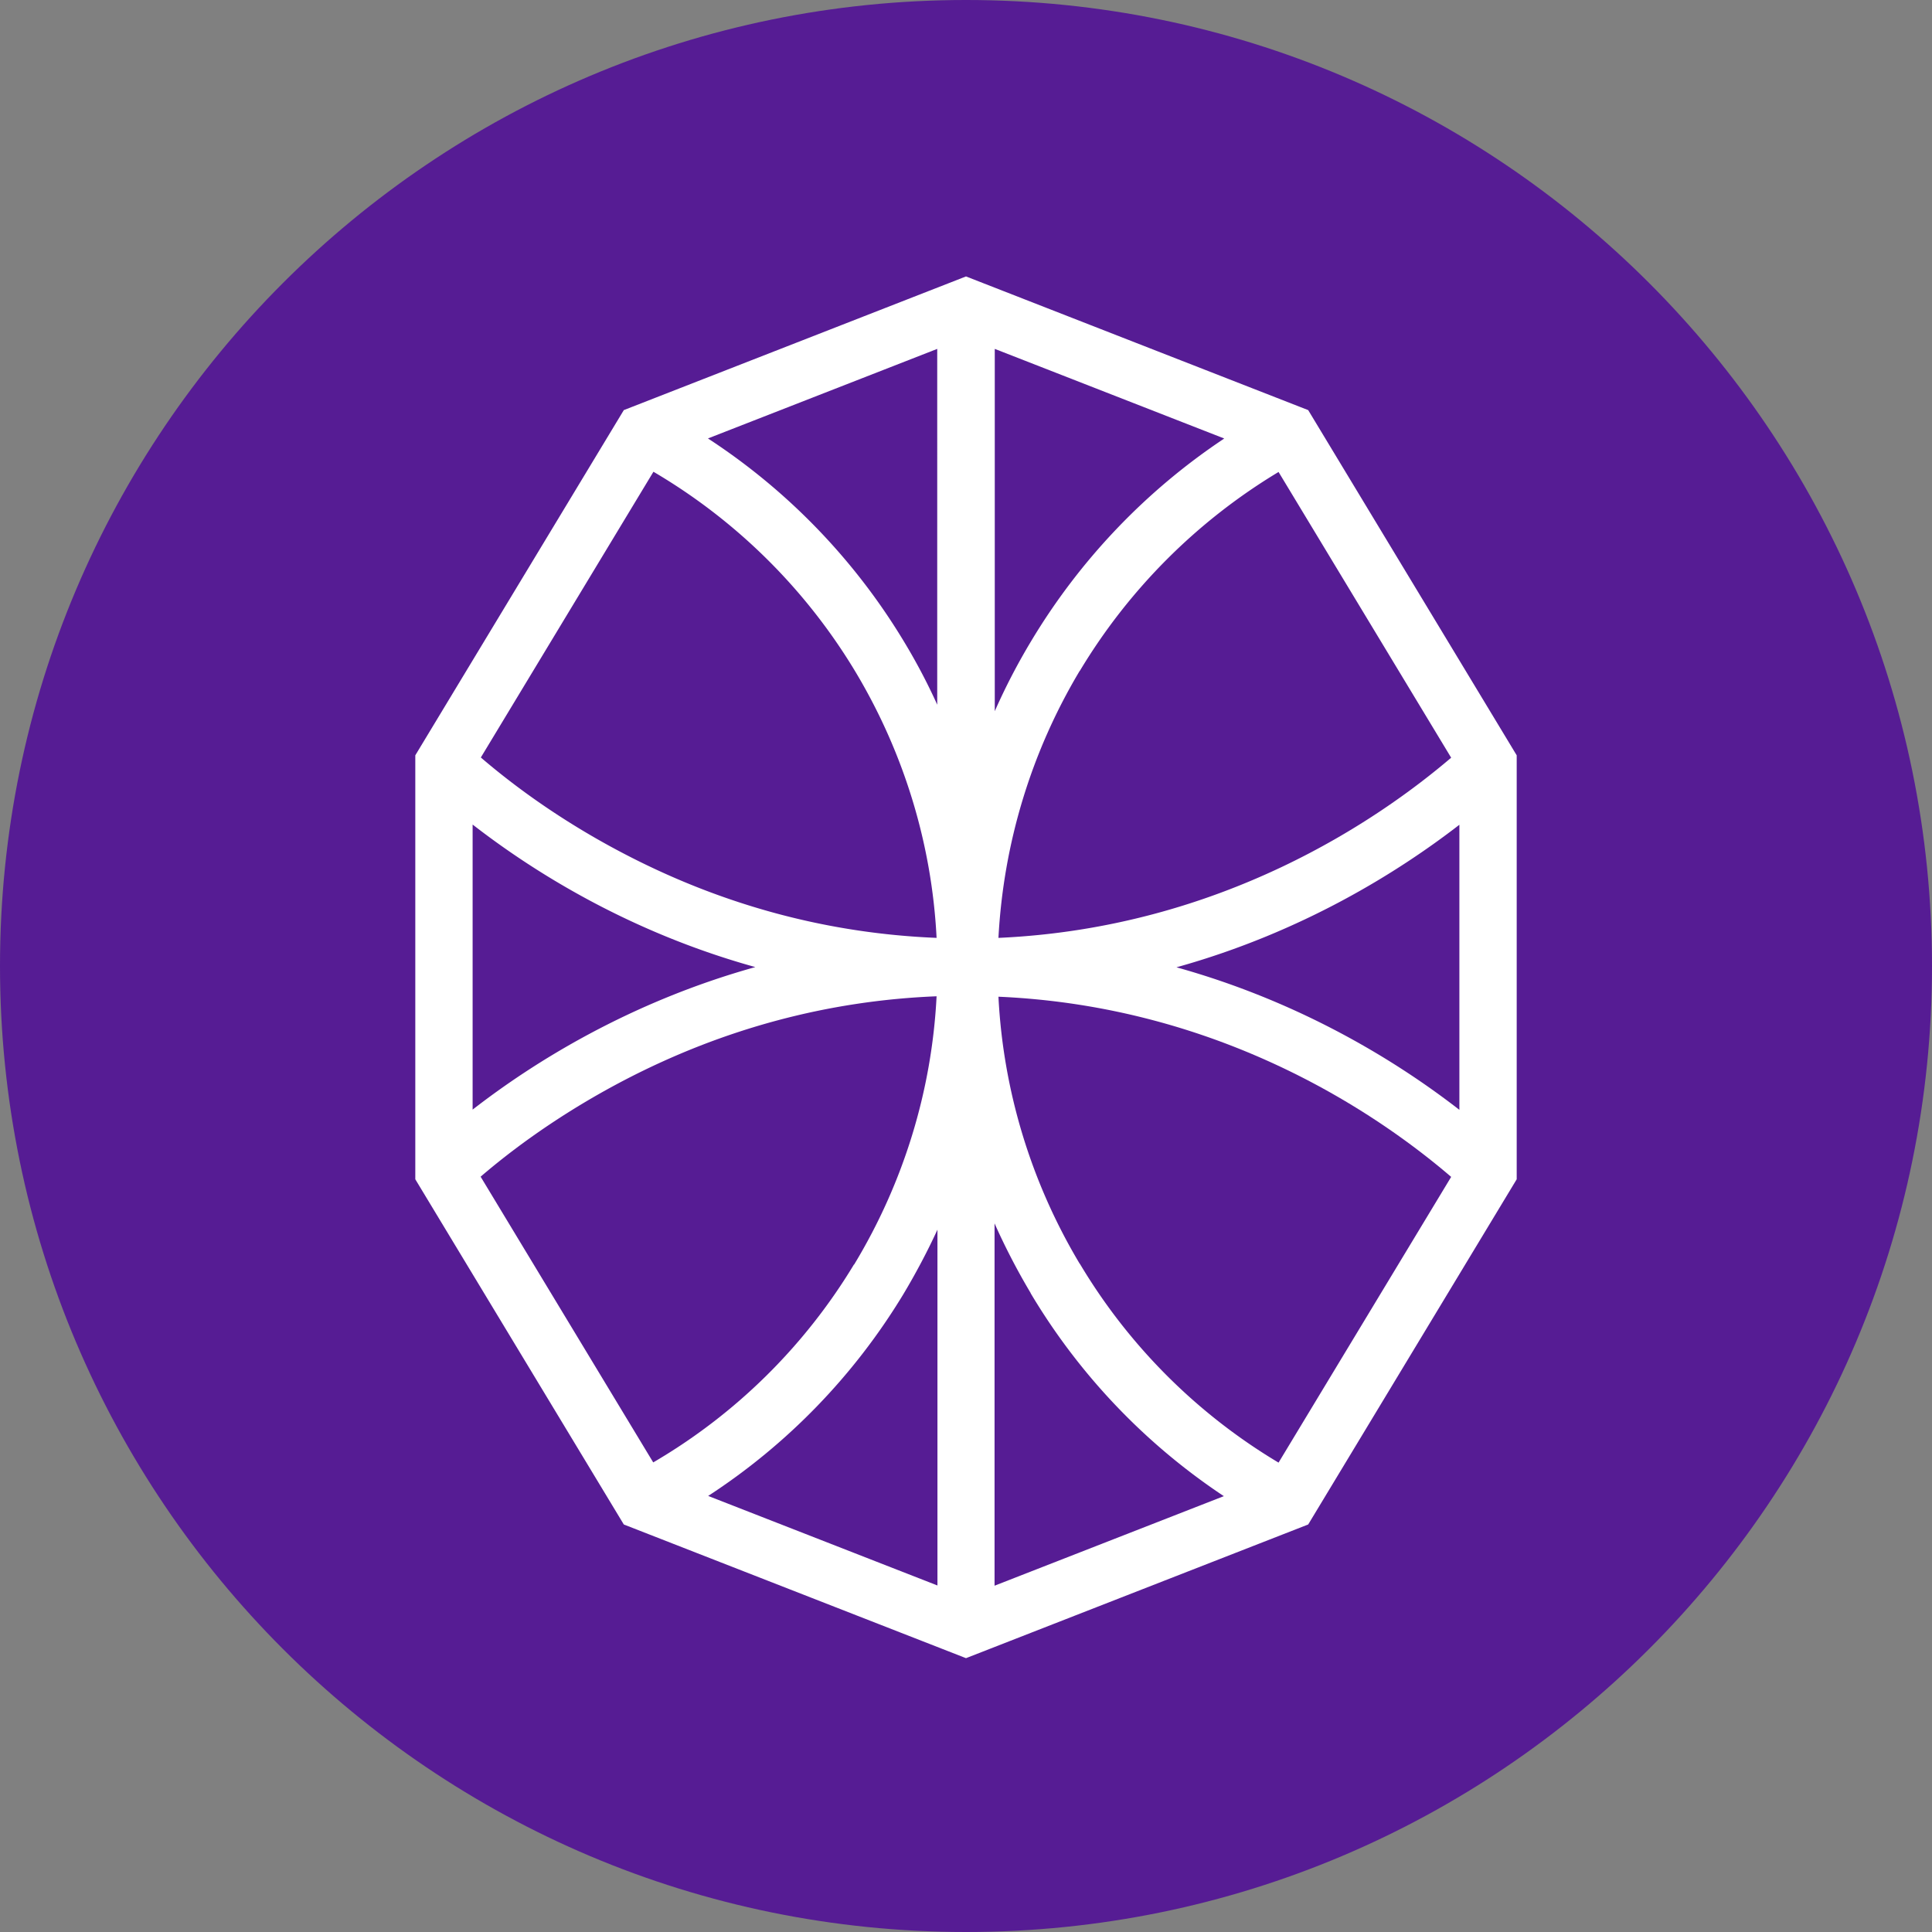 <svg xmlns="http://www.w3.org/2000/svg" viewBox="0 0 89.32 89.32"><rect x="0" y="0" width="89.32" height="89.32" fill="#808080" stroke="none"/><circle cx="45" cy="45" r="40" fill="#FFF"/><path fill="#561c94" d="m32.74 69.16 10.6 4.14V56.85c-.47 1.02-1 2.02-1.58 2.99a29.1 29.1 0 0 1-9.02 9.32m6.75-10.7c2.28-3.77 3.59-8.03 3.81-12.4-5 .2-9.84 1.49-14.4 3.86-2.42 1.26-4.71 2.79-6.68 4.48l7.98 13.21a26.4 26.4 0 0 0 9.28-9.15Zm2.26-28.87c.59.97 1.12 1.97 1.58 2.99V16.13l-10.6 4.14c3.65 2.38 6.74 5.56 9.02 9.32m-19.9 8.54V51.3c2.82-2.19 7.26-4.97 13.07-6.59-5.81-1.61-10.25-4.4-13.07-6.59Zm21.45 5.23c-.22-4.37-1.53-8.63-3.81-12.4a26.65 26.65 0 0 0-9.28-9.15l-7.98 13.21c1.97 1.69 4.25 3.22 6.68 4.48 4.56 2.37 9.4 3.66 14.4 3.86Zm13.29-23.09-10.6-4.14v16.75a29 29 0 0 1 1.67-3.22c2.25-3.76 5.31-6.97 8.93-9.38ZM67.47 51.3V38.13c-2.82 2.18-7.26 4.97-13.08 6.59 5.82 1.62 10.26 4.4 13.08 6.59ZM49.92 31.01c-2.25 3.76-3.53 8-3.76 12.35 10.32-.46 17.6-5.49 20.93-8.33l-7.98-13.21a26.9 26.9 0 0 0-9.19 9.2Z"/><path fill="#561c94" d="M44.66 0C20 0 0 20 0 44.66s20 44.66 44.66 44.66 44.66-20 44.66-44.66S69.33 0 44.66 0m25.46 54.52-9.64 15.96-15.82 6.18-15.82-6.18-9.64-15.96v-19.6l9.64-15.96 15.82-6.18 15.82 6.18 9.64 15.96z"/><path fill="#561c94" d="M47.65 59.78a31 31 0 0 1-1.67-3.22v16.75l10.6-4.14a29.2 29.2 0 0 1-8.93-9.38Zm2.27-1.36a26.54 26.54 0 0 0 9.19 9.2l7.98-13.21c-3.32-2.85-10.6-7.88-20.93-8.33.22 4.35 1.51 8.59 3.76 12.35Z"/></svg>